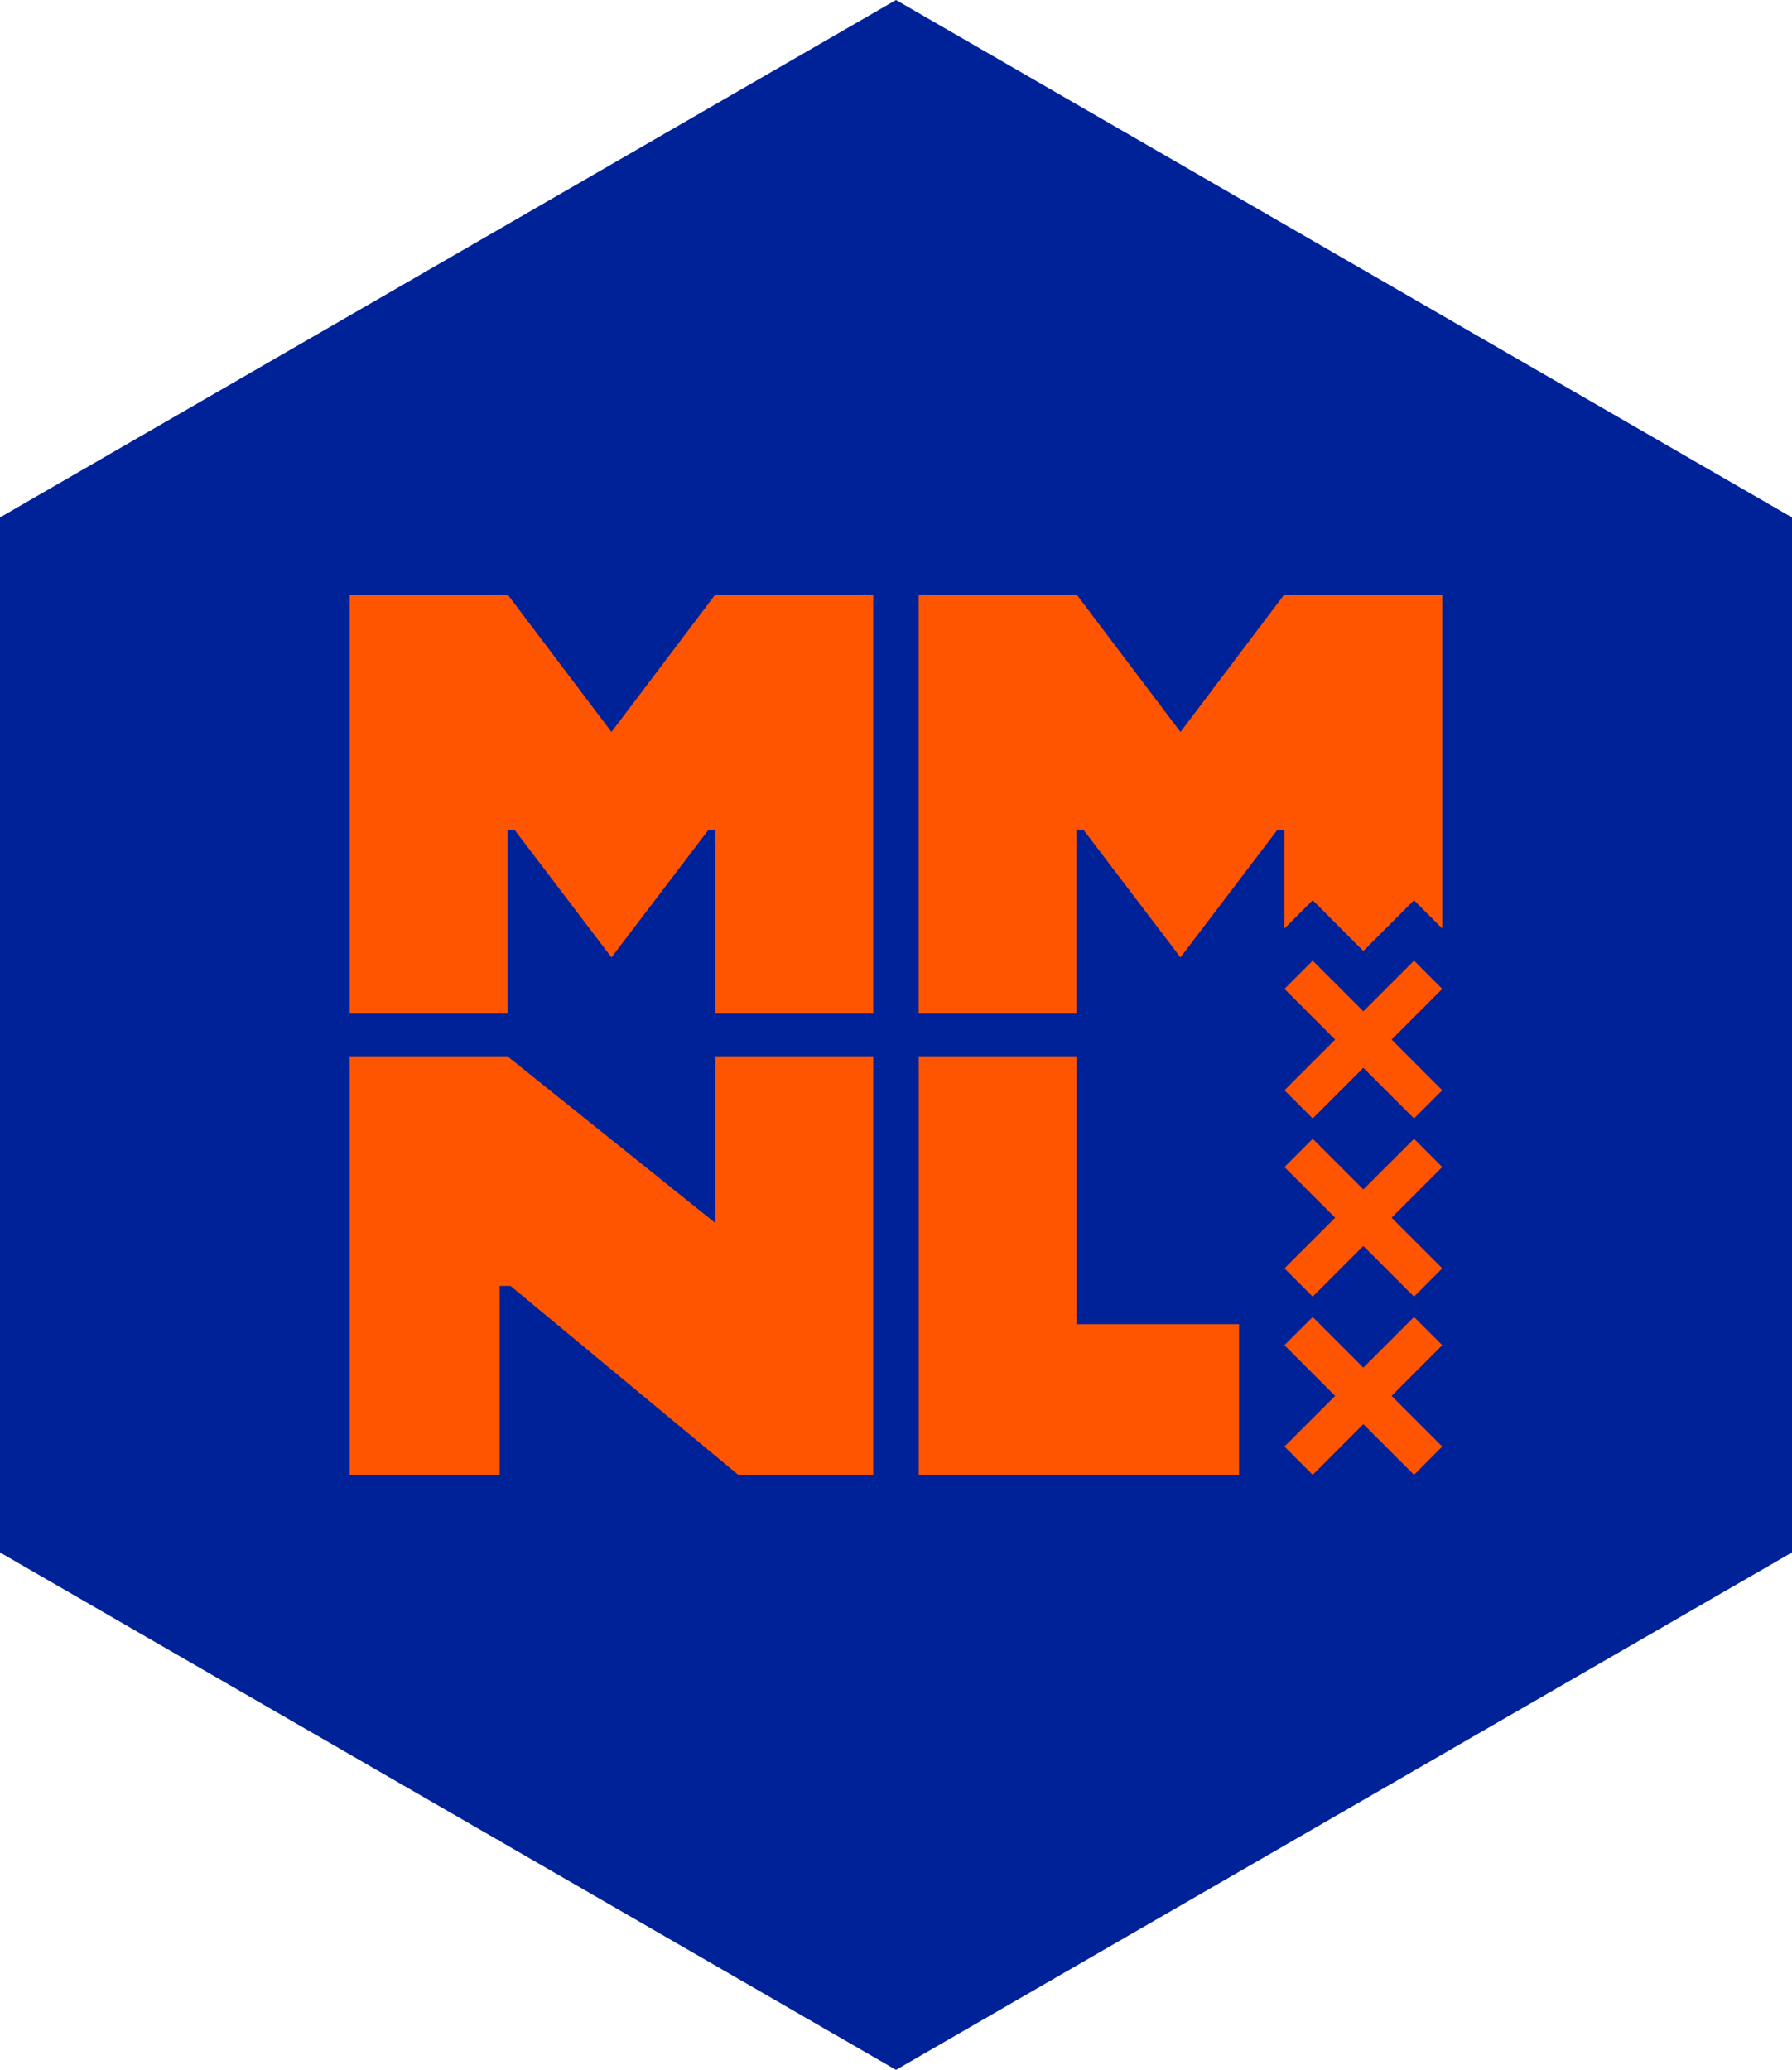 <svg xmlns="http://www.w3.org/2000/svg" fill="none" viewBox="0.76 0 138.56 160"><path d="M0.756 40V120L70.04 160L139.32 120V40L70.04 0L0.756 40Z" fill="#002299"/><path fill-rule="evenodd" clip-rule="evenodd" d="M48.04 56.584L40.044 46H27.8V78.348H40V64.16H40.556L48.04 74.004L55.528 64.16H56.08V78.348H68.284V46H56.036L48.04 56.584ZM102.26 69.588L106.176 73.508L110.092 69.588L112.276 71.772V46H100.028L92.036 56.584L84.04 46H71.792V78.348H83.992V64.16H84.548L92.036 74.004L99.52 64.16H100.076V71.772L102.26 69.588ZM40 81.652L56.08 94.544V81.652H68.284V114H57.84L40.232 99.396H39.4V114H27.8V81.652H40ZM112.276 76.44L110.096 74.256L106.176 78.172L102.26 74.256L100.076 76.44L103.996 80.356L100.076 84.276L102.26 86.456L106.176 82.54L110.096 86.456L112.276 84.276L108.36 80.356L112.276 76.44ZM106.176 91.944L110.096 88.028L112.276 90.212L108.36 94.128L112.276 98.044L110.096 100.228L106.176 96.312L102.26 100.228L100.076 98.044L103.996 94.128L100.076 90.212L102.26 88.028L106.176 91.944ZM110.096 101.8L106.176 105.716L102.26 101.8L100.076 103.98L103.996 107.9L100.076 111.816L102.26 114L106.176 110.084L110.096 114L112.276 111.816L108.36 107.9L112.276 103.98L110.096 101.8ZM71.796 81.652H83.996V102.356H96.564V114H71.796V81.652Z" fill="#FF5500"/></svg>